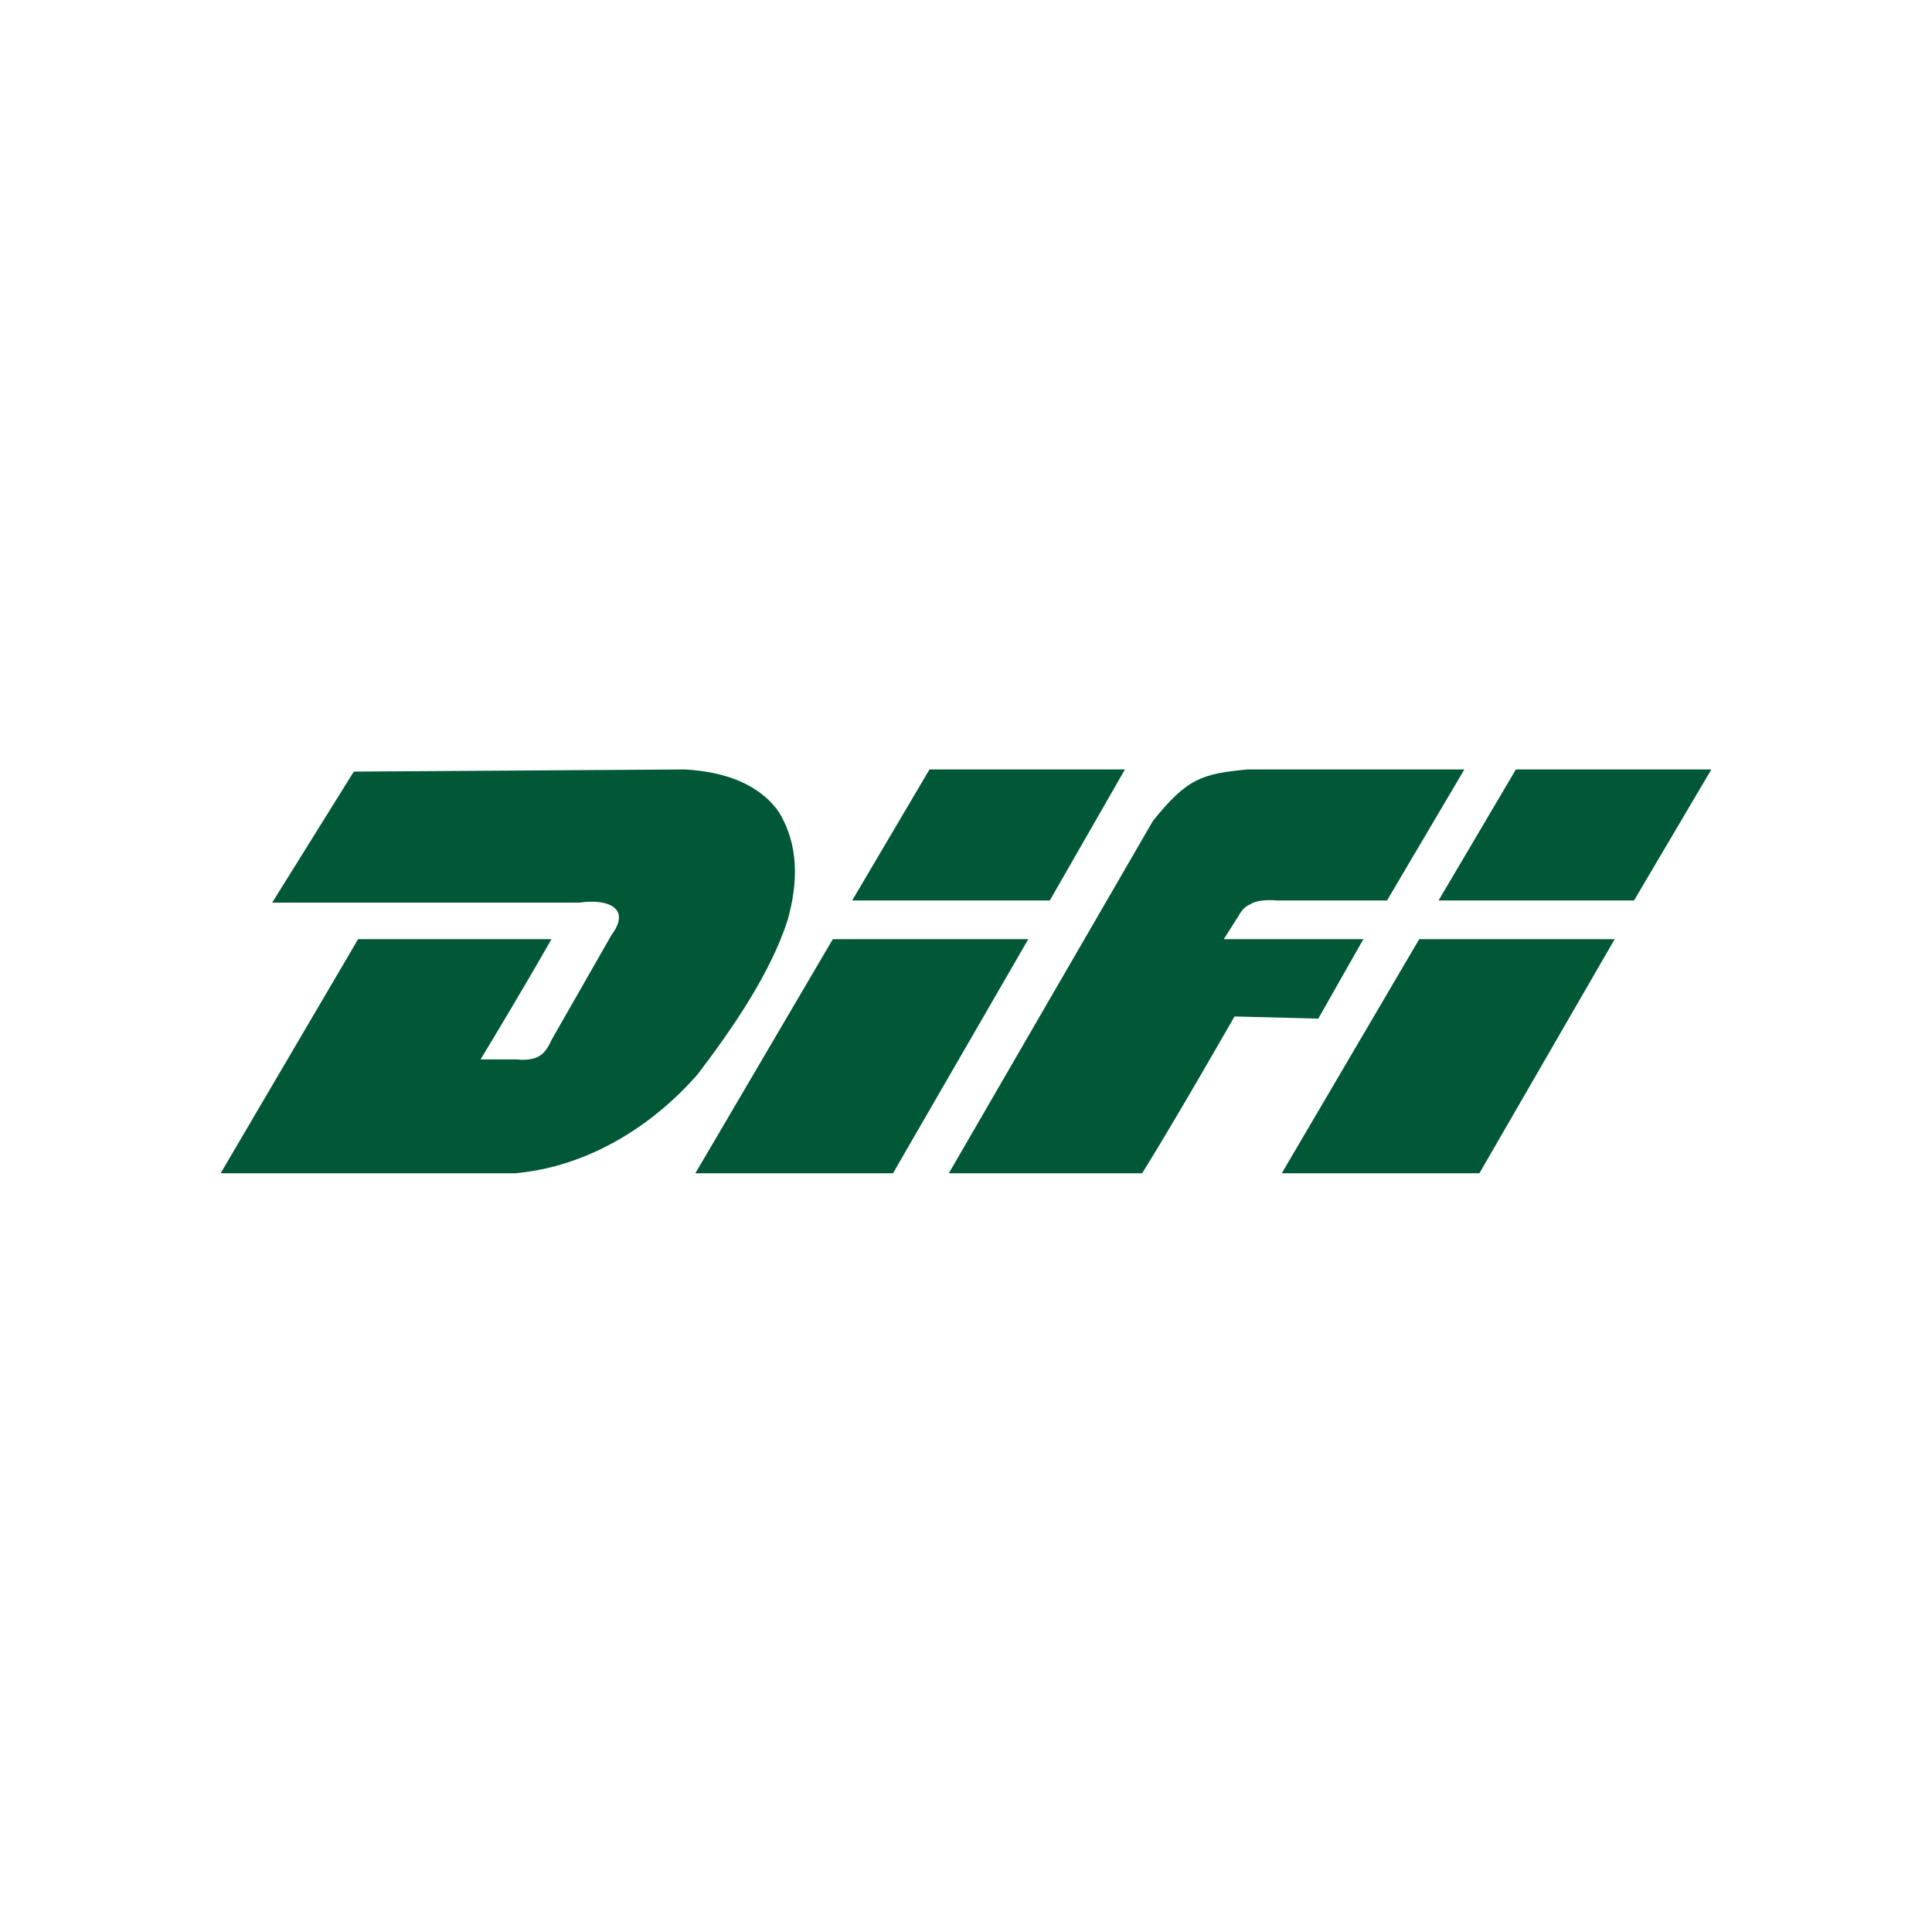 <?xml version="1.0" encoding="utf-8"?>
<!-- Generator: Adobe Illustrator 13.0.0, SVG Export Plug-In . SVG Version: 6.00 Build 14948)  -->
<!DOCTYPE svg PUBLIC "-//W3C//DTD SVG 1.0//EN" "http://www.w3.org/TR/2001/REC-SVG-20010904/DTD/svg10.dtd">
<svg version="1.0" id="Layer_1" xmlns="http://www.w3.org/2000/svg" xmlns:xlink="http://www.w3.org/1999/xlink" x="0px" y="0px"
	 width="192.756px" height="192.756px" viewBox="0 0 192.756 192.756" enable-background="new 0 0 192.756 192.756"
	 xml:space="preserve">
<g>
	<polygon fill-rule="evenodd" clip-rule="evenodd" fill="#FFFFFF" points="0,0 192.756,0 192.756,192.756 0,192.756 0,0 	"/>
	<polygon fill-rule="evenodd" clip-rule="evenodd" fill="#FFFFFF" points="3.583,67.554 189.173,67.554 189.173,125.202 
		3.583,125.202 3.583,67.554 	"/>
	<path fill-rule="evenodd" clip-rule="evenodd" fill="#005837" d="M141.597,93.699h19.502l-13.501,23.36h-19.717L141.597,93.699
		L141.597,93.699z M151.24,76.769h19.502l-7.715,13.073h-19.502L151.24,76.769L151.24,76.769z M68.304,76.769
		c4.072,0.214,7.5,1.5,9.43,4.286c1.929,3.215,1.929,6.858,0.857,10.715c-1.714,5.357-5.572,10.93-9.001,15.43
		c-4.5,5.144-10.93,9.216-18.216,9.858h-29.36l13.716-23.36h19.288c-2.786,4.929-7.072,12.001-7.072,12.001h3.643
		c0,0,1.5,0.214,2.357-0.429c0.643-0.429,1.071-1.5,1.071-1.5l6.001-10.501c1.929-2.572-0.214-3.644-3.215-3.215H27.157L35.3,76.983
		L68.304,76.769L68.304,76.769z M138.382,89.841h-10.93c0,0-1.929-0.214-2.786,0.429c-0.643,0.214-1.071,1.072-1.071,1.072
		l-1.5,2.357h13.93l-4.5,7.929l-8.358-0.214c0,0-6,10.501-9.215,15.645c-18.859,0-0.429,0-19.288,0l20.359-35.146
		c3.429-4.286,4.93-4.715,9.43-5.144h21.645L138.382,89.841L138.382,89.841z M83.091,93.699h19.502l-13.501,23.36H69.375
		L83.091,93.699L83.091,93.699z M92.734,76.769h19.502l-7.5,13.073H85.02L92.734,76.769L92.734,76.769z"/>
</g>
</svg>
